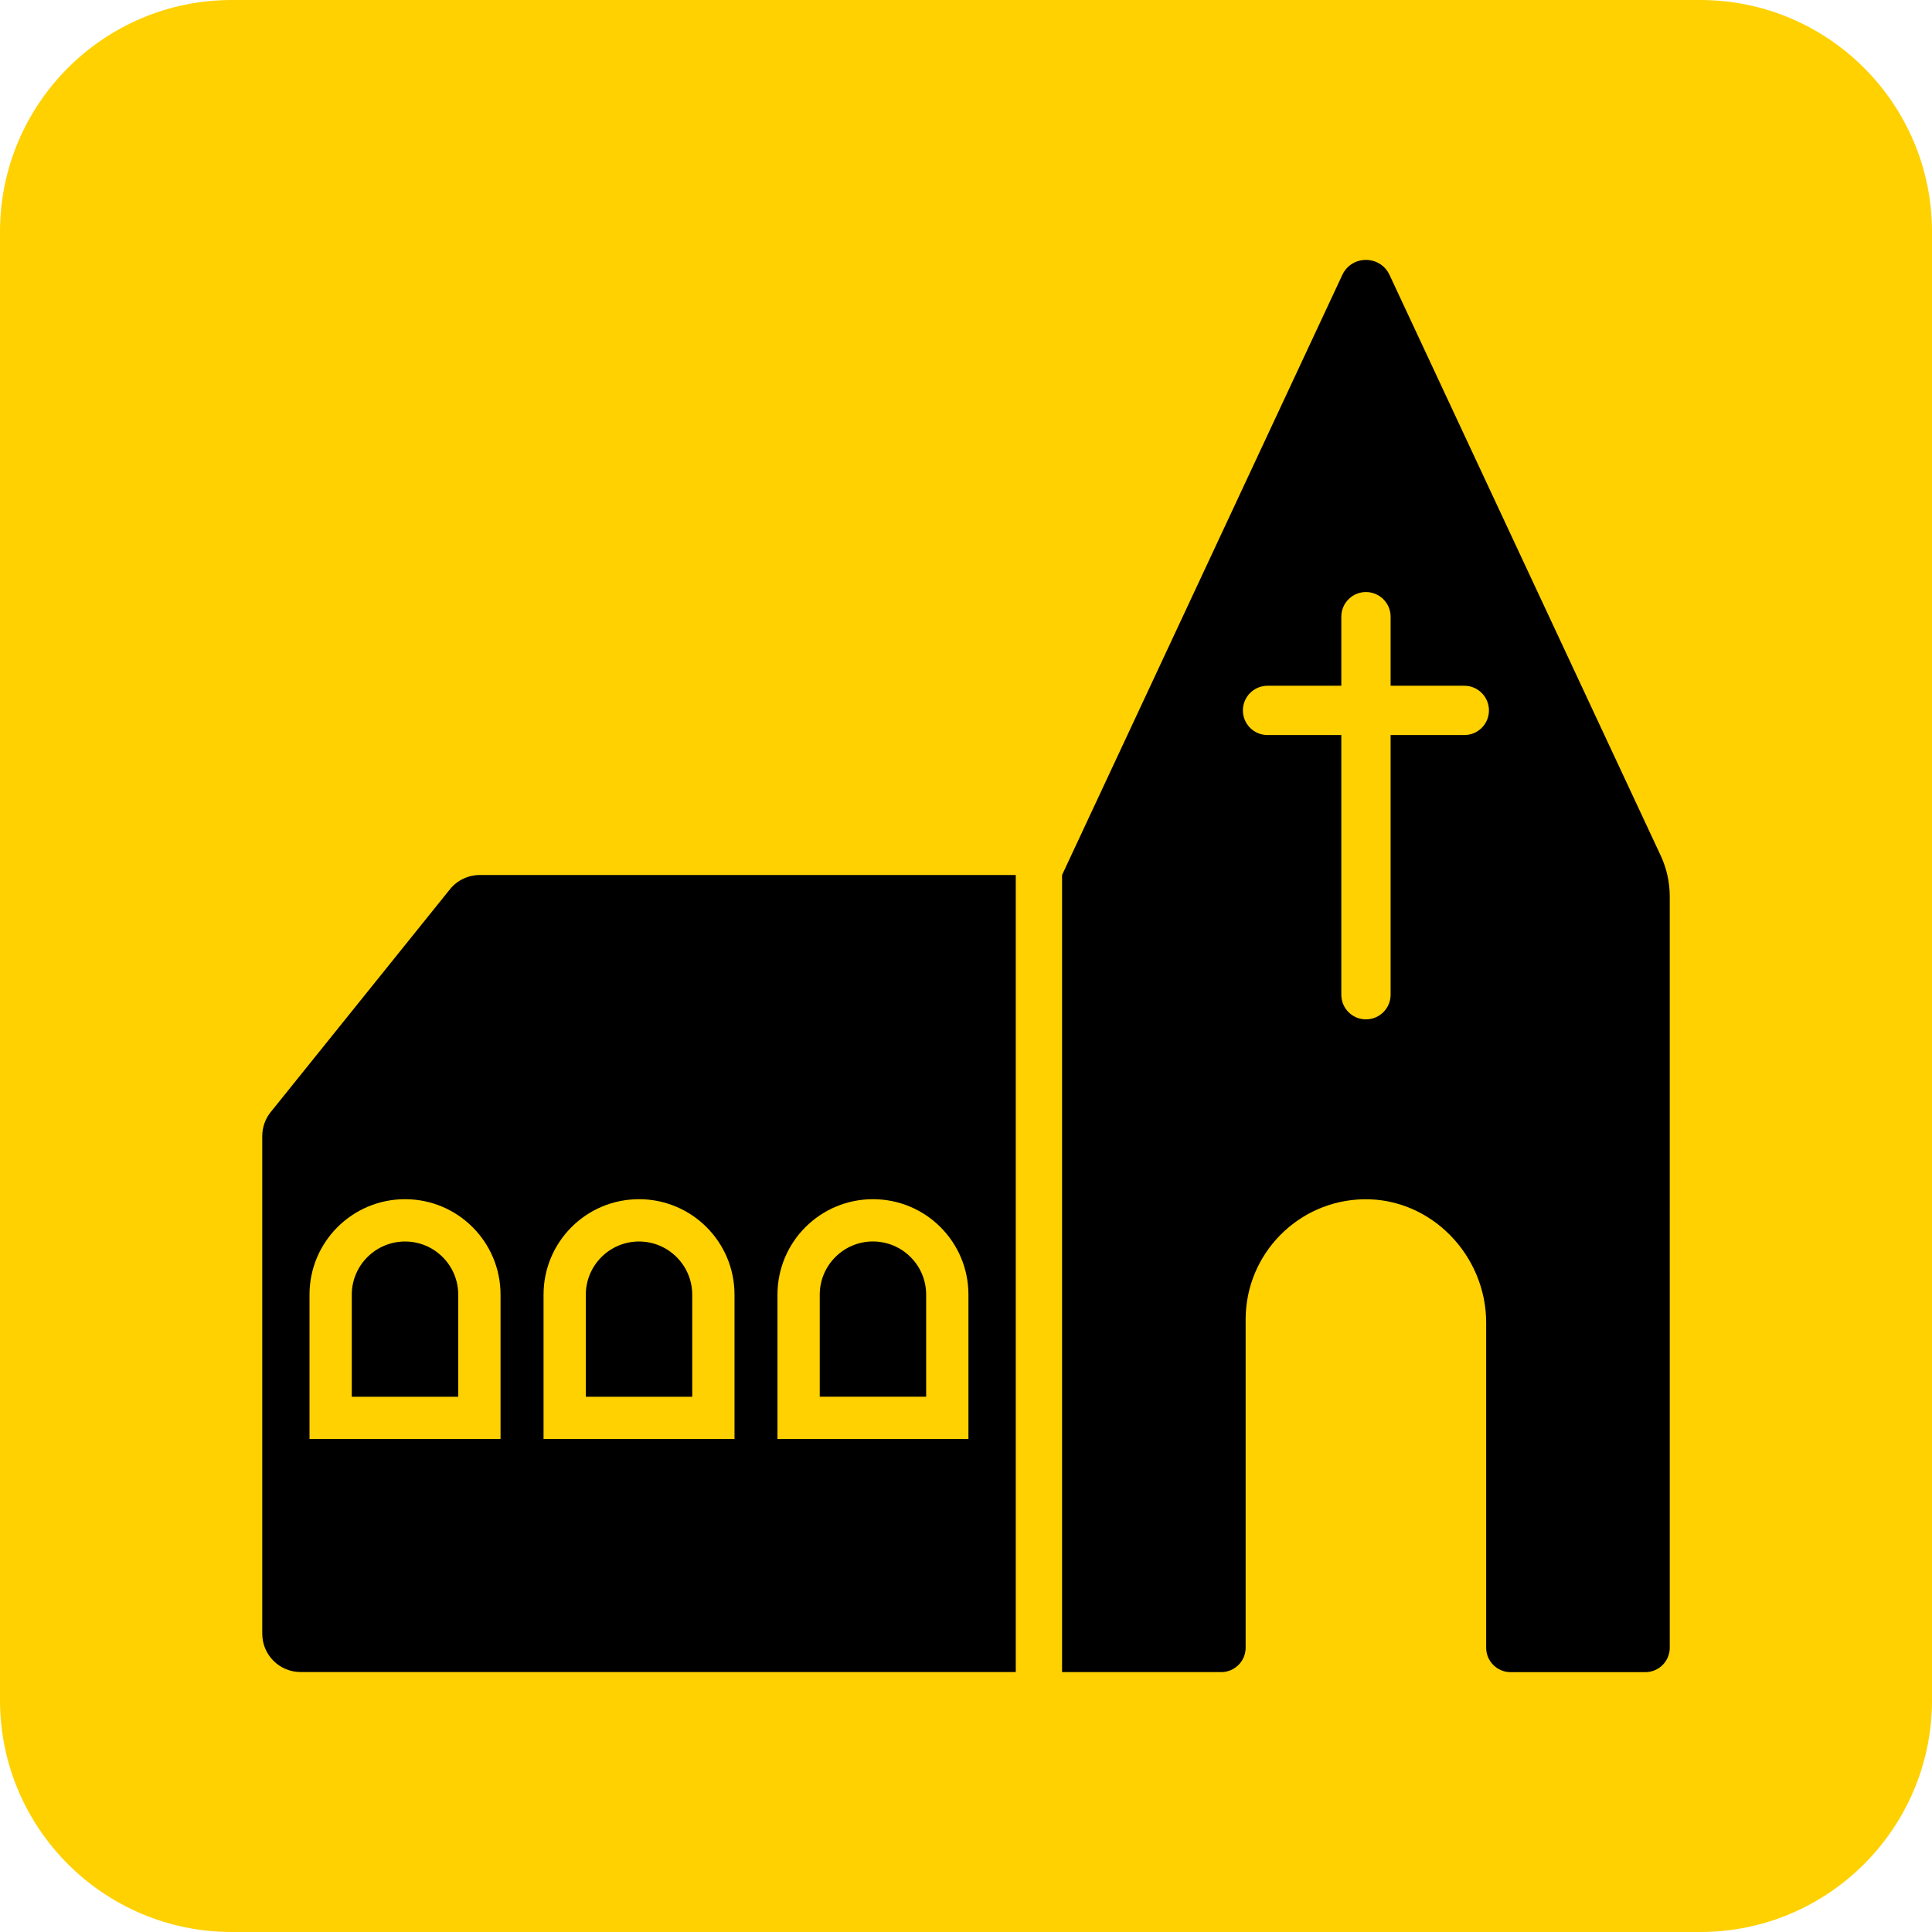 <?xml version="1.0" encoding="utf-8"?>
<!-- Generator: Adobe Illustrator 24.1.3, SVG Export Plug-In . SVG Version: 6.00 Build 0)  -->
<svg version="1.1" id="Ebene_1" xmlns="http://www.w3.org/2000/svg" xmlns:xlink="http://www.w3.org/1999/xlink" x="0px" y="0px"
	 viewBox="0 0 50 50" width="50" height="50" style="enable-background:new 0 0 50 50;" xml:space="preserve">
<style type="text/css">
	.st0{fill:#FFD100;}
</style>
<g>
	<g>
		<path class="st0" d="M44,50H6c-3.314,0-6-2.686-6-6V6c0-3.313,2.686-6,6-6h38c3.313,0,6,2.687,6,6v38C50,47.314,47.313,50,44,50"
			/>
	</g>
	<g>
		<path d="M23.969,33.506v2.641h-2.754v-2.641c0-0.76,0.618-1.377,1.377-1.377C23.352,32.13,23.969,32.746,23.969,33.506z"/>
		<path d="M16.538,32.13c-0.759,0-1.377,0.616-1.377,1.377v2.641h2.754v-2.641C17.914,32.746,17.296,32.13,16.538,32.13z"/>
		<path d="M11.644,23.015l-4.638,5.765c-0.142,0.176-0.219,0.396-0.219,0.622v12.878c0,0.548,0.444,0.992,0.992,0.992h18.509V22.645
			H12.417C12.117,22.645,11.832,22.781,11.644,23.015z M12.954,37.241H8.01v-3.735c0-1.366,1.107-2.471,2.473-2.471
			c1.364,0,2.471,1.105,2.471,2.471V37.241z M19.009,37.241h-4.942v-3.735c0-1.366,1.105-2.471,2.471-2.471
			c1.364,0,2.471,1.105,2.471,2.471V37.241z M25.063,37.241h-4.942v-3.735c0-1.366,1.107-2.471,2.471-2.471
			c1.366,0,2.471,1.105,2.471,2.471V37.241z"/>
		<path d="M10.483,32.13c-0.76,0-1.379,0.616-1.379,1.377v2.641h2.755v-2.641C11.86,32.746,11.242,32.13,10.483,32.13z"/>
		<path d="M34.739,7.115l-7.253,15.53v20.629h4.119c0.349,0,0.632-0.283,0.632-0.632v-8.493c0-1.699,1.361-3.08,3.052-3.112
			c1.745-0.033,3.173,1.448,3.173,3.194l0,8.412c0,0.349,0.283,0.632,0.632,0.632h3.487c0.349,0,0.632-0.283,0.632-0.632V23.198
			c0-0.365-0.08-0.725-0.234-1.055L35.961,7.115C35.718,6.597,34.981,6.597,34.739,7.115z M37.896,19.023h-1.907v6.72
			c0,0.352-0.286,0.638-0.638,0.638c-0.354,0-0.638-0.286-0.638-0.638v-6.72h-1.909c-0.352,0-0.638-0.284-0.638-0.638
			c0-0.352,0.286-0.638,0.638-0.638h1.909V15.96c0-0.352,0.284-0.638,0.638-0.638c0.352,0,0.638,0.286,0.638,0.638v1.787h1.907
			c0.352,0,0.638,0.286,0.638,0.638C38.534,18.739,38.248,19.023,37.896,19.023z"/>
	</g>
</g>
</svg>
